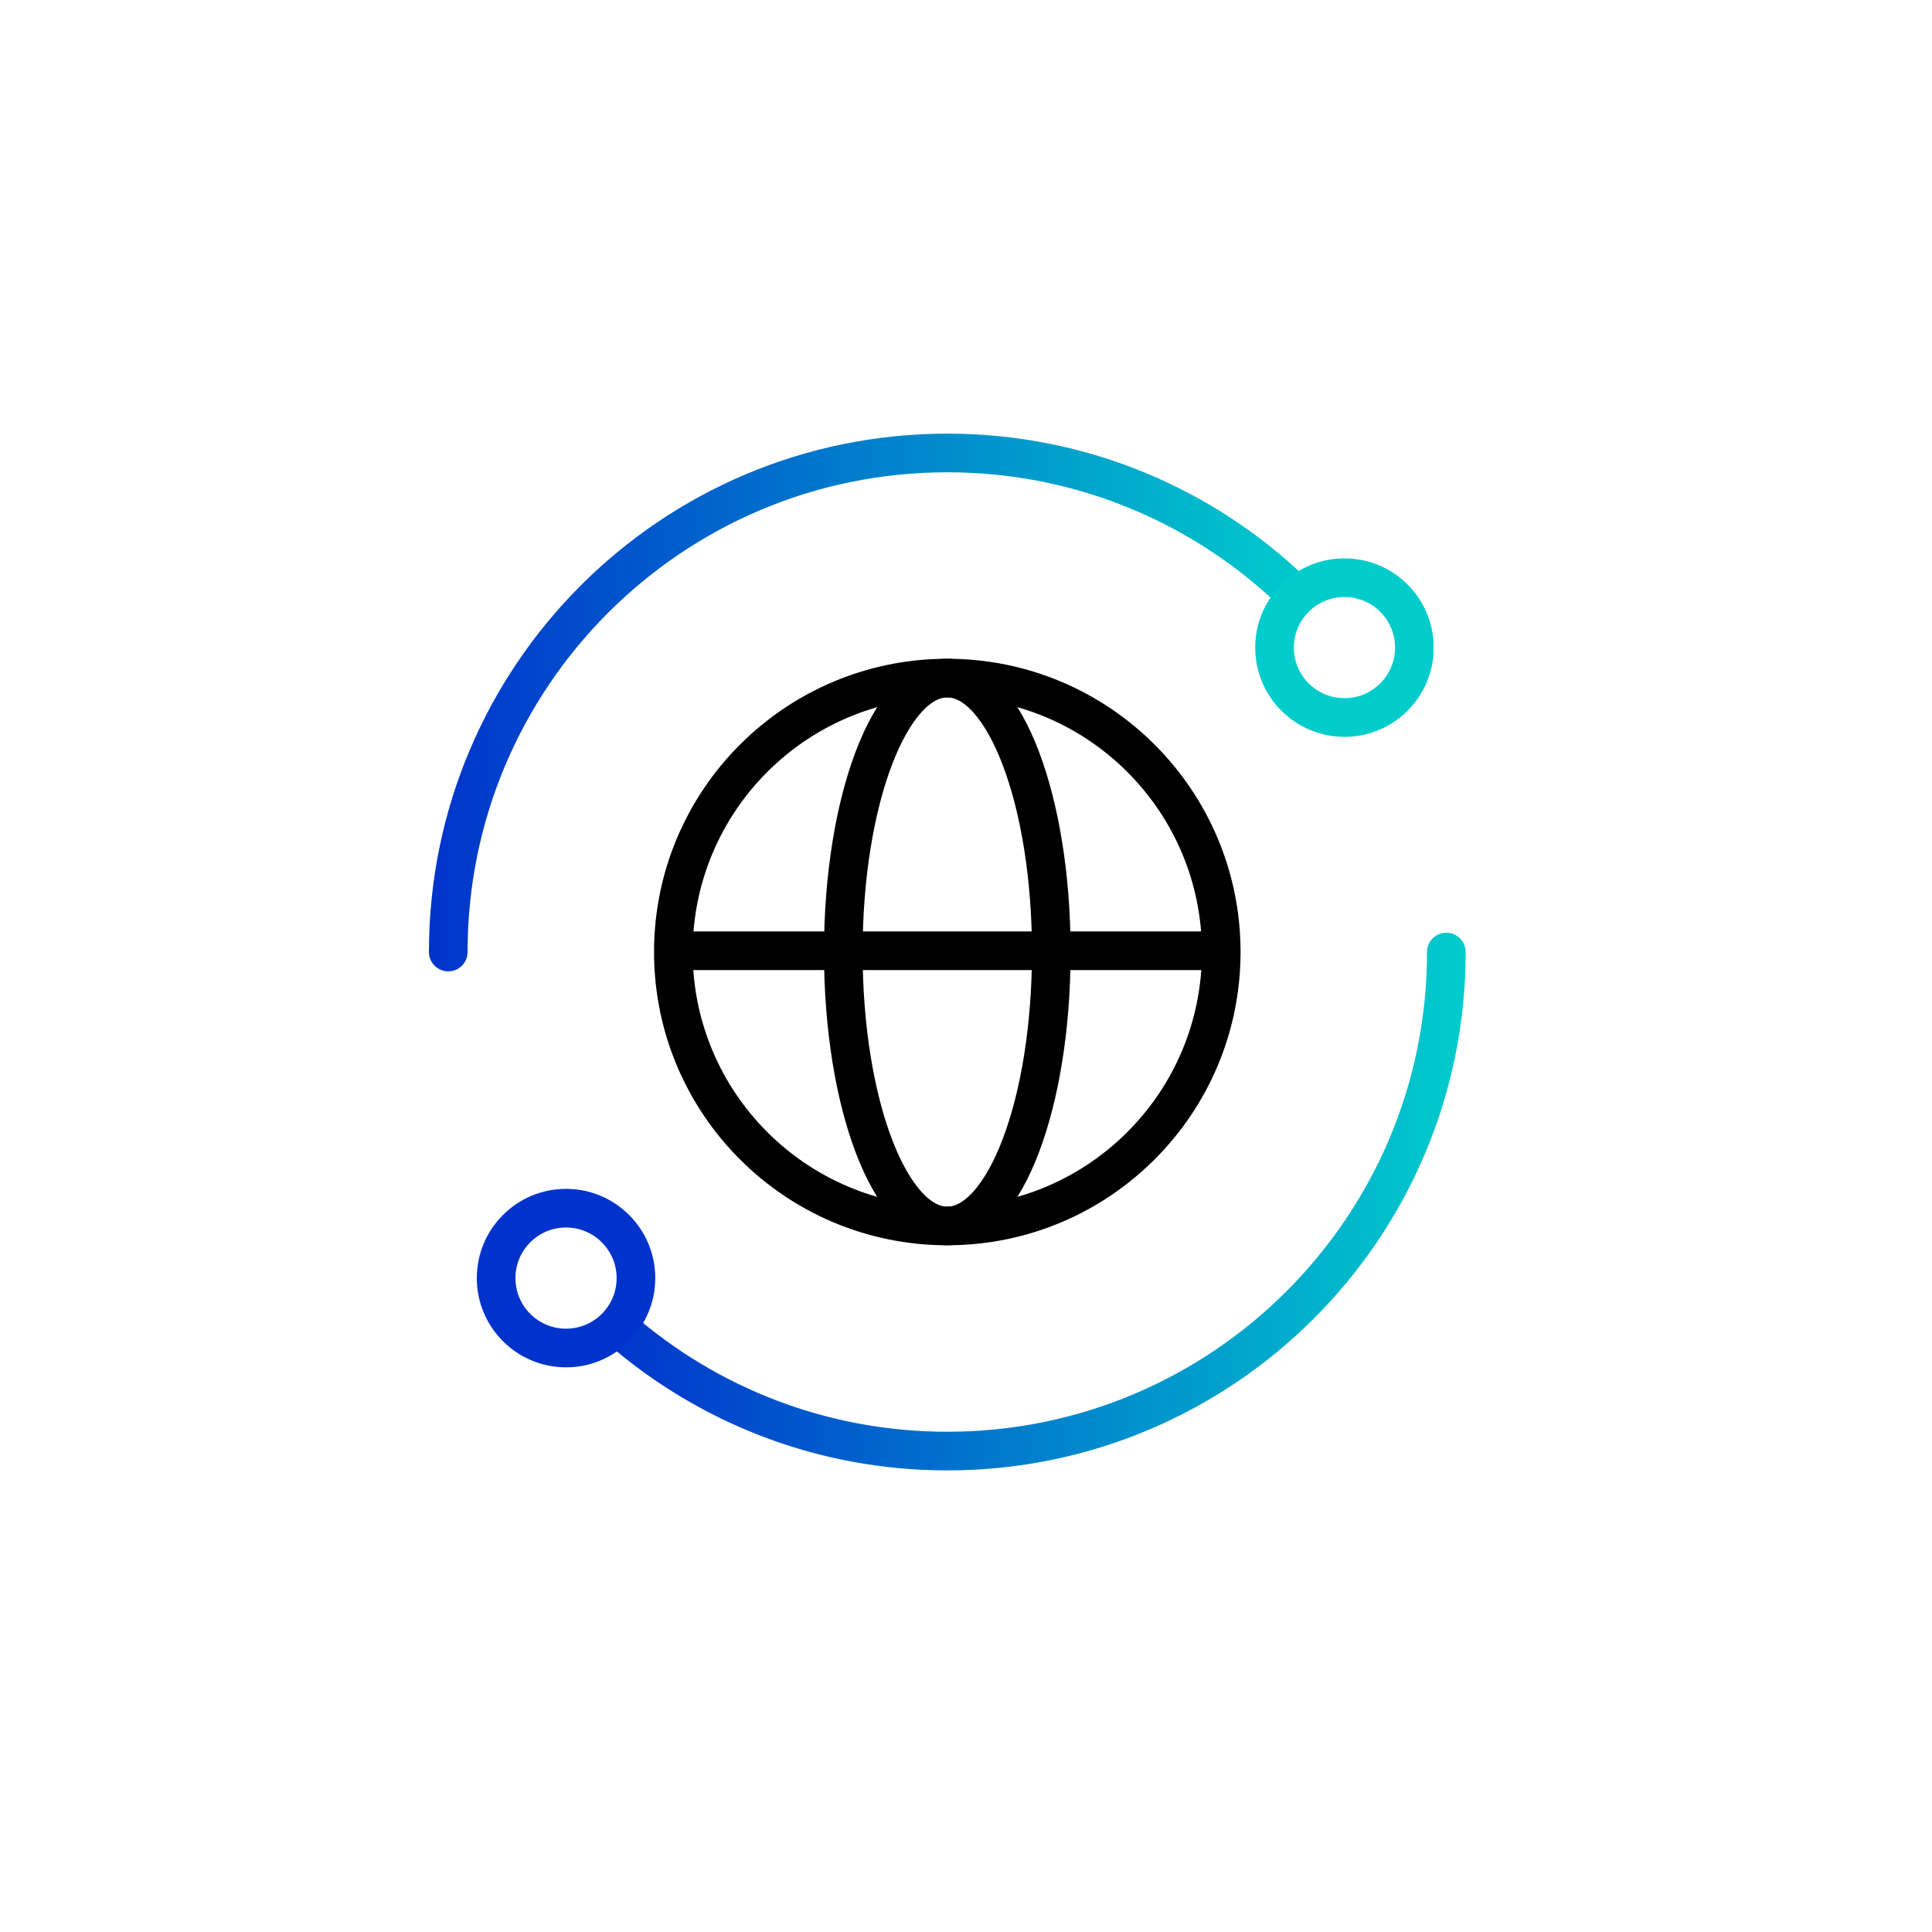 <?xml version="1.0" encoding="UTF-8"?><svg id="uuid-b8973da8-b5a1-476d-8de4-57cff75ebfe1" xmlns="http://www.w3.org/2000/svg" xmlns:xlink="http://www.w3.org/1999/xlink" viewBox="0 0 500 500"><defs><linearGradient id="uuid-27fd994e-1f12-4386-b665-36bcb7f661c7" x1="155.568" y1="310.958" x2="379.315" y2="310.958" gradientUnits="userSpaceOnUse"><stop offset="0" stop-color="#03c"/><stop offset="1" stop-color="#0cc"/></linearGradient><linearGradient id="uuid-282307ea-86e4-411f-85fa-aae3824d57b4" x1="111.006" y1="181.804" x2="340.142" y2="181.804" xlink:href="#uuid-27fd994e-1f12-4386-b665-36bcb7f661c7"/></defs><circle cx="245.16" cy="246.381" r="70.894" style="fill:none; stroke:#000; stroke-linecap:round; stroke-linejoin:round; stroke-width:10px;"/><path d="m374.315,246.381c0,71.33-57.824,129.155-129.155,129.155-32.355,0-61.931-11.897-84.592-31.555" style="fill:none; stroke:url(#uuid-27fd994e-1f12-4386-b665-36bcb7f661c7); stroke-linecap:round; stroke-linejoin:round; stroke-width:10px;"/><path d="m116.006,246.381c0-71.33,57.824-129.155,129.155-129.155,34.986,0,66.723,13.911,89.982,36.504" style="fill:none; stroke:url(#uuid-282307ea-86e4-411f-85fa-aae3824d57b4); stroke-linecap:round; stroke-linejoin:round; stroke-width:10px;"/><ellipse cx="245.16" cy="246.381" rx="26.913" ry="70.894" style="fill:none; stroke:#000; stroke-linecap:round; stroke-linejoin:round; stroke-width:10px;"/><line x1="177.663" y1="246.053" x2="315.741" y2="246.053" style="fill:none; stroke:#000; stroke-linecap:round; stroke-linejoin:round; stroke-width:10px;"/><circle cx="347.945" cy="167.597" r="18.094" style="fill:none; stroke:#0cc; stroke-linecap:round; stroke-linejoin:round; stroke-width:10px;"/><circle cx="146.489" cy="330.77" r="18.094" style="fill:none; stroke:#03c; stroke-linecap:round; stroke-linejoin:round; stroke-width:10px;"/></svg>